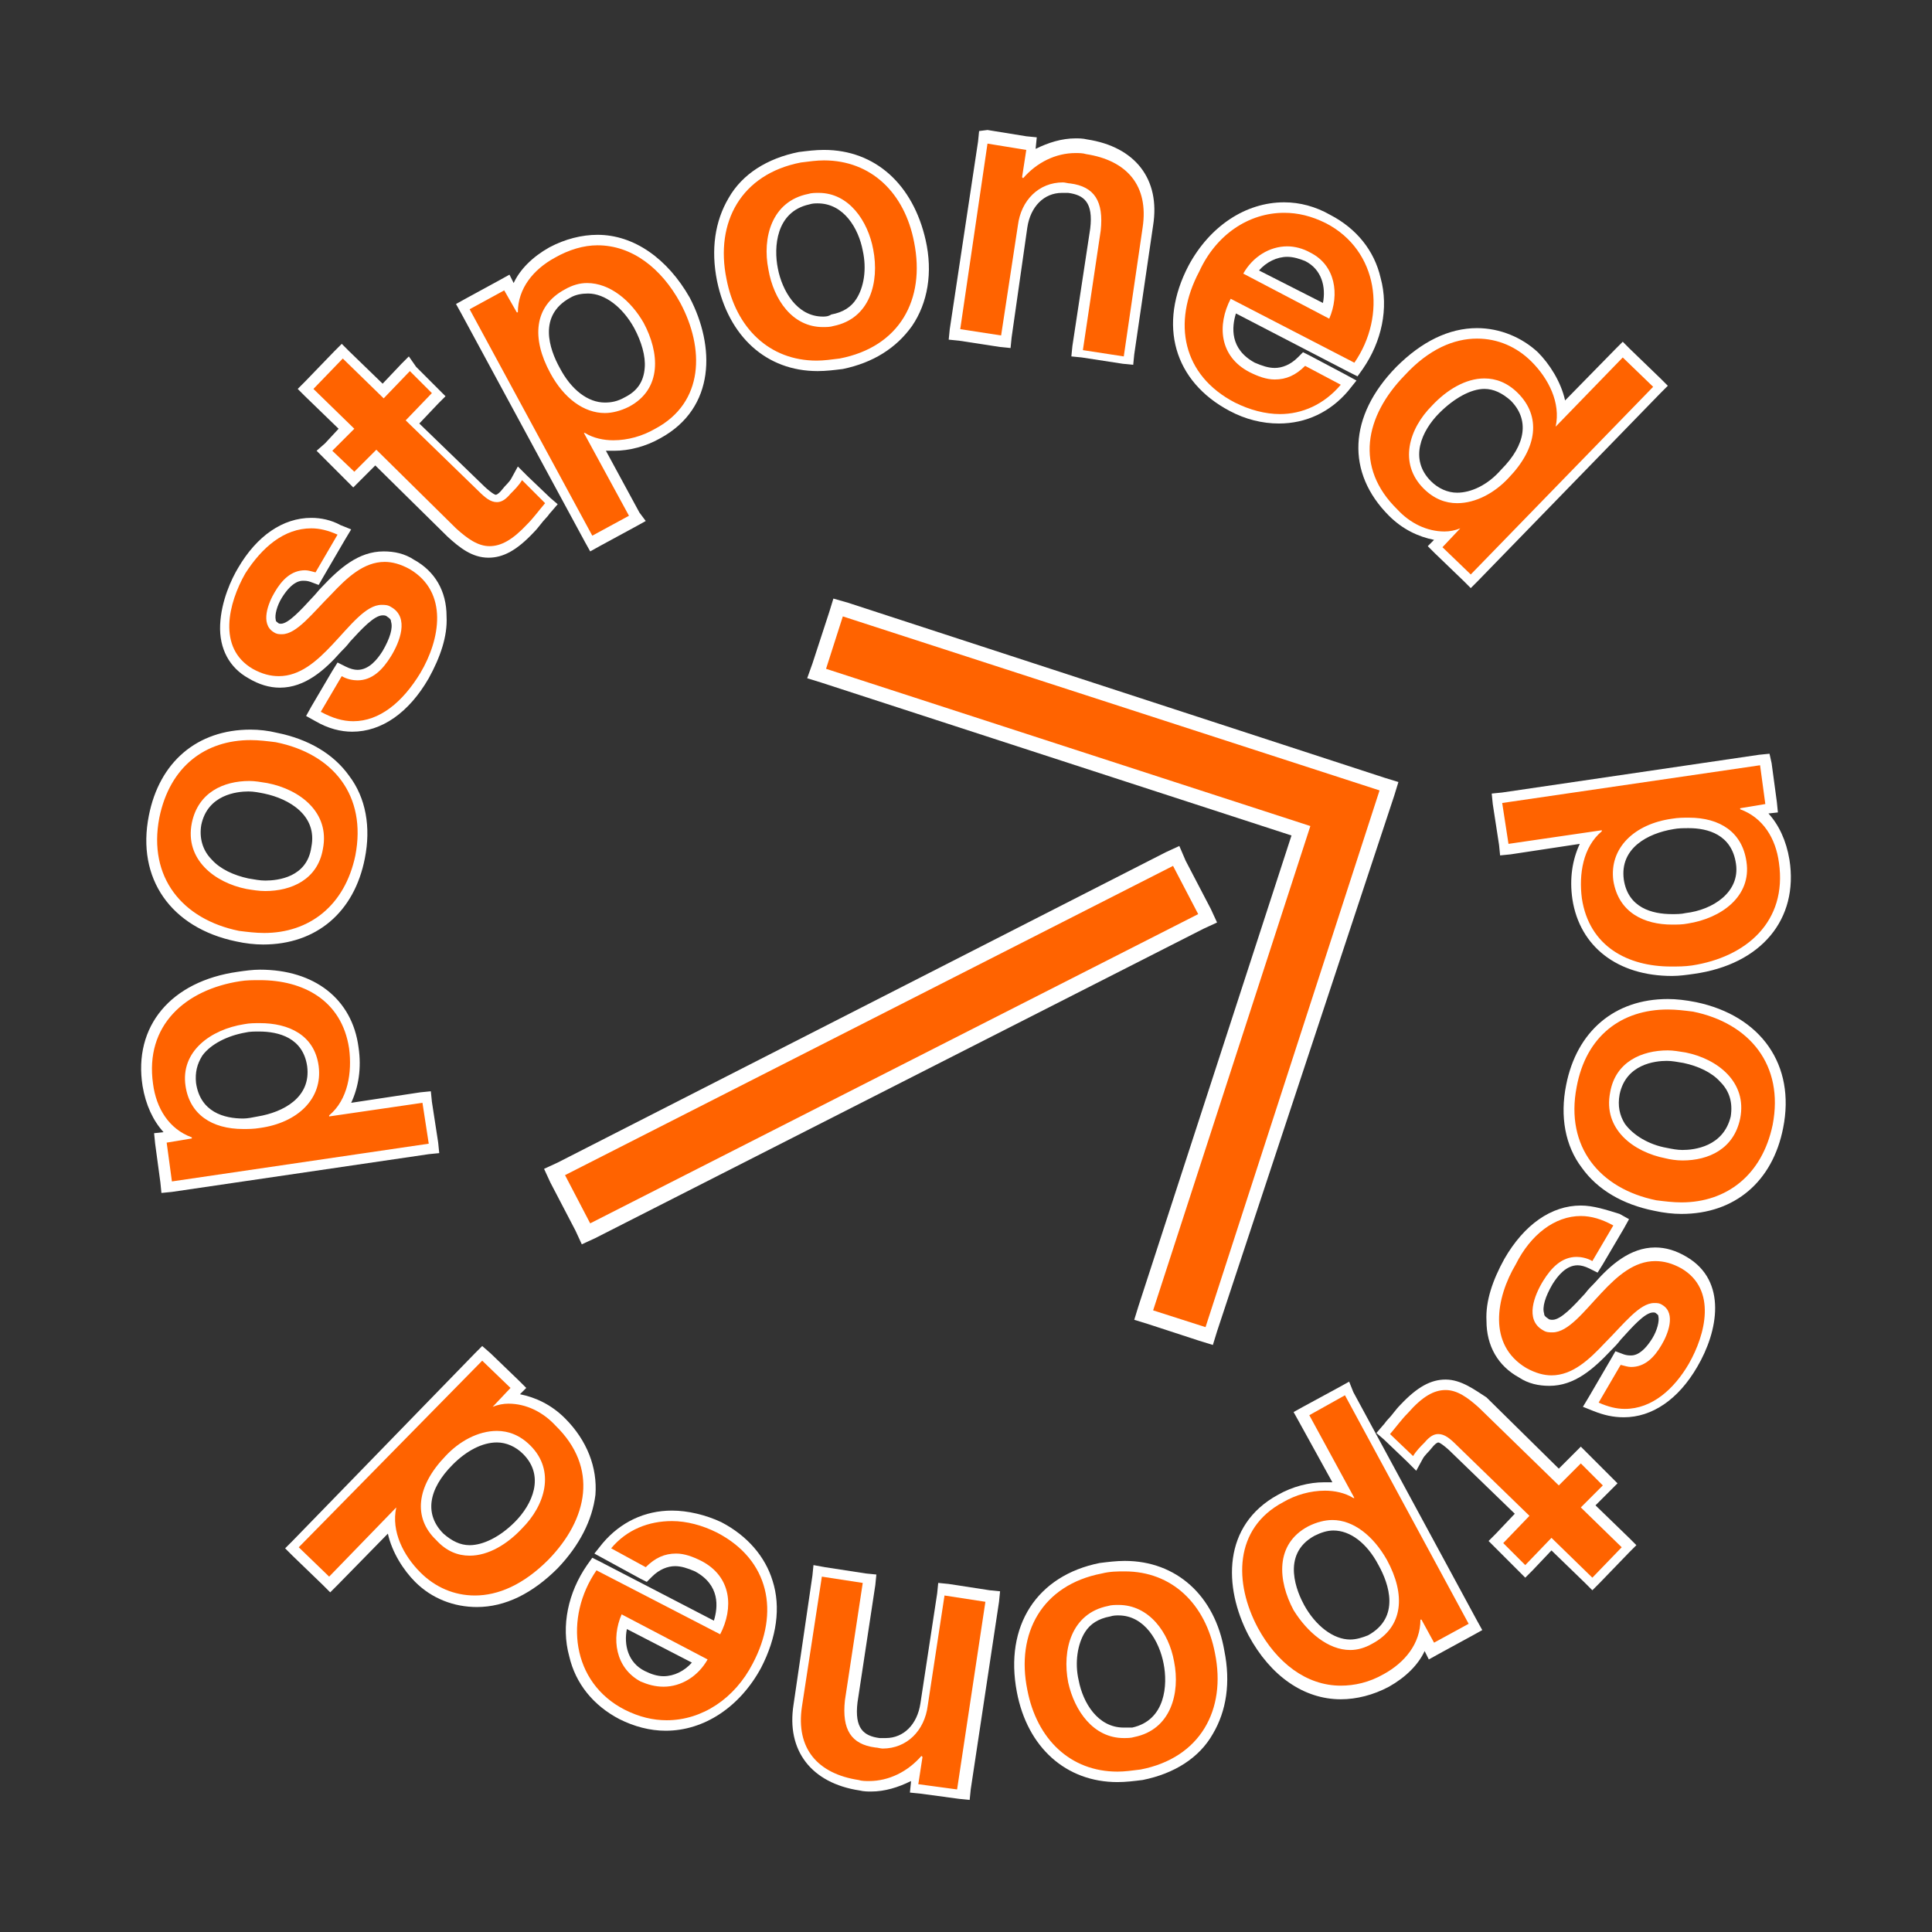 <?xml version="1.0" encoding="utf-8"?>
<!-- Generator: Adobe Illustrator 25.2.3, SVG Export Plug-In . SVG Version: 6.00 Build 0)  -->
<svg version="1.1" id="Ebene_1" xmlns="http://www.w3.org/2000/svg" xmlns:xlink="http://www.w3.org/1999/xlink" x="0px" y="0px"
	 width="184.3px" height="184.3px" viewBox="0 0 184.3 184.3" enable-background="new 0 0 184.3 184.3" xml:space="preserve">
<rect x="0" y="0" width="184.3" height="184.3" fill="#333333" stroke="none"/>
<g>
	<rect x="50.8" y="96.4" transform="matrix(0.891 -0.454 0.454 0.891 -36.112 49.018)" fill="#FF6300" width="66.5" height="6.6"/>
	<path fill="#FFFFFF" d="M111.9,82.6l2.4,4.6l-58,29.5l-2.4-4.6L111.9,82.6 M112.5,80.7l-1.3,0.6l-58,29.6l-1.3,0.6l0.6,1.3l2.4,4.6
		l0.6,1.3l1.3-0.6l58-29.5l1.3-0.6l-0.6-1.3l-2.4-4.6L112.5,80.7L112.5,80.7z"/>
</g>
<g>
	<polygon fill="#FF6300" points="109.2,125.5 124.2,79.3 77.9,64.2 80,58 132.5,75 115.4,127.5 	"/>
	<path fill="#FFFFFF" d="M80.4,58.8l51.2,16.6L115,126.6L110,125l15-46.2l-46.2-15L80.4,58.8 M79.5,57.1l-0.4,1.3l-1.6,4.9L77,64.7
		l1.3,0.4l44.9,14.6l-14.6,44.9l-0.4,1.3l1.3,0.4l4.9,1.6l1.3,0.4l0.4-1.3L133,75.9l0.4-1.3l-1.3-0.4L80.9,57.5L79.5,57.1L79.5,57.1
		z"/>
</g>
<g>
	<path fill="#FF6300" d="M15.2,108.5l1.5-0.2c-1.4-1-2.4-2.7-2.7-4.8c-0.8-5.4,2.6-9.4,8.7-10.3c0.7-0.1,1.4-0.2,2.1-0.2
		c5,0,8.3,2.6,9,6.9c0.3,2.3-0.1,4.3-1.2,5.8l8.1-1.2l0.7,4.9l-25.5,3.7L15.2,108.5z M24.8,98c-0.5,0-0.9,0-1.4,0.1
		c-1.9,0.3-3.5,1.1-4.4,2.3c-0.6,0.9-0.9,1.9-0.7,3c0.5,3.1,2.9,3.8,5,3.8c0.5,0,1,0,1.5-0.1c3.5-0.5,5.5-2.6,5.1-5.4
		C29.3,98.4,26.4,98,24.8,98z"/>
	<path fill="#FFFFFF" d="M24.8,93.5c4.1,0,7.8,1.9,8.5,6.5c0.3,2.3-0.1,4.9-1.9,6.4l0,0.1l8.9-1.3l0.6,3.9l-24.5,3.6l-0.5-3.7
		l2.4-0.4l0-0.1c-2.2-0.8-3.4-2.8-3.7-5.1c-0.8-5.6,3.1-9,8.3-9.8C23.5,93.5,24.1,93.5,24.8,93.5 M23.2,107.7c0.5,0,1,0,1.6-0.1
		c3.6-0.5,6-2.8,5.6-5.9c-0.4-3-2.9-4.1-5.6-4.1c-0.5,0-1,0-1.5,0.1c-3.2,0.5-6.1,2.6-5.6,5.9C18.1,106.3,20.2,107.7,23.2,107.7
		 M24.8,92.5L24.8,92.5c-0.7,0-1.4,0.1-2.1,0.2c-6.4,0.9-10,5.2-9.1,10.9c0.3,1.8,1,3.3,2,4.4l-0.9,0.1l0.1,1l0.5,3.7l0.1,1l1-0.1
		l24.5-3.6l1-0.1l-0.1-1l-0.6-3.9l-0.1-1l-1,0.1l-6.6,1c0.7-1.5,1-3.3,0.7-5.3C33.6,95.3,30,92.5,24.8,92.5L24.8,92.5z M23.2,106.7
		c-1.8,0-4.1-0.6-4.5-3.4c-0.1-1,0.1-1.8,0.6-2.6c0.8-1.1,2.4-1.9,4.1-2.2c0.4-0.1,0.9-0.1,1.3-0.1c1.9,0,4.2,0.6,4.6,3.3
		c0.4,3-2.3,4.4-4.7,4.8C24.1,106.6,23.6,106.7,23.2,106.7L23.2,106.7z"/>
</g>
<g>
	<path fill="#FF6300" d="M25.2,89.5c-0.8,0-1.7-0.1-2.5-0.3c-6-1.2-9.1-5.6-8-11.4c1-4.9,4.4-7.8,9.2-7.8c0.8,0,1.6,0.1,2.5,0.3
		c2.9,0.6,5.1,1.9,6.6,3.9c1.5,2,2,4.6,1.4,7.5C33.4,86.6,30,89.5,25.2,89.5L25.2,89.5z M23.8,75.1c-1.3,0-4.4,0.3-5,3.6
		c-0.3,1.5,0.1,2.7,1.1,3.8c0.9,0.9,2.2,1.6,3.8,1.9c0.6,0.1,1.1,0.2,1.6,0.2c1.3,0,4.4-0.3,5-3.6c0.6-3.1-2-5.1-4.9-5.7
		C24.9,75.1,24.3,75.1,23.8,75.1z"/>
	<path fill="#FFFFFF" d="M23.9,70.6c0.8,0,1.6,0.1,2.4,0.2c5.5,1.1,8.7,5.1,7.6,10.8c-1,4.8-4.4,7.4-8.7,7.4c-0.8,0-1.6-0.1-2.4-0.2
		c-5.4-1.1-8.7-5.1-7.6-10.8C16.2,73.1,19.6,70.6,23.9,70.6 M25.3,85c2.5,0,5-1.1,5.5-4c0.7-3.5-2.2-5.7-5.3-6.3
		c-0.6-0.1-1.2-0.2-1.7-0.2c-2.5,0-4.9,1.1-5.5,4c-0.7,3.5,2.2,5.7,5.2,6.3C24.1,84.9,24.7,85,25.3,85 M23.9,69.6
		c-5.1,0-8.7,3.1-9.7,8.2c-1.2,6,2.1,10.7,8.3,12c0.9,0.2,1.8,0.3,2.6,0.3c5.1,0,8.7-3.1,9.7-8.2c0.6-3,0.1-5.8-1.5-7.9
		c-1.5-2.1-3.9-3.5-6.9-4.1C25.6,69.7,24.7,69.6,23.9,69.6L23.9,69.6z M25.3,84c-0.5,0-1-0.1-1.6-0.2c-1.4-0.3-2.7-0.9-3.5-1.8
		c-0.9-0.9-1.2-2.1-1-3.3c0.6-2.9,3.4-3.2,4.5-3.2c0.5,0,1,0.1,1.5,0.2c2.4,0.5,5.1,2.1,4.5,5.1C29.3,83.7,26.5,84,25.3,84L25.3,84z
		"/>
</g>
<g>
	<path fill="#FF6300" d="M33.6,69.3c-1.1,0-2.2-0.3-3.3-0.9l-0.4-0.2l2.5-4.3l0.4,0.2c0.5,0.2,0.9,0.3,1.3,0.3
		c1.3,0,2.3-1.1,2.8-2.1c0.8-1.3,1.1-2.5,0.9-3.2c-0.1-0.3-0.3-0.6-0.7-0.8c-0.2-0.1-0.4-0.2-0.6-0.2c-1,0-2.2,1.3-3.5,2.7
		c-0.3,0.3-0.6,0.6-0.9,1c-1.5,1.7-3.2,3.2-5.4,3.2c-0.9,0-1.8-0.3-2.7-0.8c-1.7-1-2.5-2.6-2.5-4.7c0.1-2.1,1.1-4.1,1.6-5.1
		c1.7-2.9,4-4.5,6.5-4.5c0.9,0,1.8,0.2,2.7,0.6l0.5,0.2l-2.6,4.4L29.9,55c-0.3-0.1-0.6-0.2-0.9-0.2c-0.9,0-1.7,0.6-2.5,1.9
		c-0.4,0.8-0.9,1.8-0.7,2.5c0.1,0.3,0.2,0.4,0.4,0.6c0.2,0.1,0.4,0.2,0.6,0.2c1,0,2.2-1.3,3.4-2.7c0.3-0.3,0.6-0.6,0.9-1
		c1.6-1.7,3.3-3.2,5.5-3.2c0.9,0,1.7,0.3,2.6,0.8c1.8,1.1,2.8,2.8,2.8,5c0,1.7-0.6,3.7-1.7,5.6C38.6,67.6,36.2,69.3,33.6,69.3
		L33.6,69.3z"/>
	<path fill="#FFFFFF" d="M29.7,50.4c0.8,0,1.6,0.2,2.5,0.6l-2.1,3.6c-0.4-0.1-0.7-0.2-1-0.2c-1.3,0-2.2,0.9-2.9,2.1
		c-0.6,1-1.4,3-0.1,3.8c0.3,0.2,0.5,0.2,0.8,0.2c1.4,0,2.9-2,4.7-3.8c1.5-1.6,3.1-3.1,5.1-3.1c0.7,0,1.5,0.2,2.4,0.7
		c3.7,2.2,2.9,6.7,1,9.9c-1.7,2.8-3.9,4.6-6.4,4.6c-1,0-2-0.3-3.1-0.9l2-3.4c0.5,0.3,1.1,0.4,1.5,0.4c1.4,0,2.4-1,3.2-2.3
		c0.8-1.3,1.8-3.7,0-4.7c-0.3-0.2-0.6-0.2-0.9-0.2c-1.5,0-3,2-4.7,3.8c-1.5,1.6-3.1,3-5.1,3c-0.8,0-1.6-0.2-2.5-0.7
		c-3.4-2-2.3-6.3-0.7-9.1C25,52.2,27.1,50.4,29.7,50.4 M29.7,49.4l0,1L29.7,49.4c-2.7,0-5.2,1.7-7,4.8c-0.6,1-1.6,3.1-1.7,5.4
		c-0.1,2.3,0.9,4.1,2.7,5.1c1,0.6,2,0.9,3,0.9c2.4,0,4.3-1.7,5.8-3.4c0.3-0.3,0.6-0.6,0.9-1c1.1-1.2,2.3-2.5,3.1-2.5
		c0.1,0,0.3,0,0.4,0.1c0.3,0.2,0.4,0.3,0.4,0.5c0.2,0.6-0.1,1.6-0.8,2.8c-0.5,0.8-1.3,1.8-2.4,1.8c-0.3,0-0.7-0.1-1.1-0.3l-0.8-0.4
		L31.7,64l-2,3.4l-0.5,0.9l0.9,0.5c1.2,0.7,2.4,1,3.5,1c2.8,0,5.4-1.8,7.3-5.1c1.1-2,1.8-4,1.7-5.9c0-2.4-1.1-4.3-3.1-5.4
		c-0.9-0.6-1.9-0.8-2.9-0.8c-2.4,0-4.2,1.6-5.9,3.4c-0.3,0.3-0.6,0.7-0.9,1c-1.1,1.2-2.3,2.5-3,2.5c-0.1,0-0.2,0-0.3-0.1
		c-0.1-0.1-0.2-0.1-0.2-0.3c-0.1-0.4,0.1-1.3,0.6-2.1c1-1.6,1.8-1.6,2-1.6c0.2,0,0.4,0,0.7,0.1l0.8,0.3l0.4-0.7l2.1-3.6l0.6-1
		l-1-0.4C31.6,49.6,30.6,49.4,29.7,49.4L29.7,49.4z"/>
</g>
<g>
	<path fill="#FF6300" d="M46.7,52.6c-1.4,0-2.6-0.9-3.5-1.8l-7.3-7.1l-2.1,2.1L31,43l2.1-2.2l-3.9-3.8l3.5-3.6l3.9,3.8l2.5-2.6
		l2.8,2.8l-2.5,2.6l6.6,6.4c0.6,0.6,1.1,1,1.4,1c0.3,0,0.6-0.2,1-0.6c0.4-0.4,0.7-0.8,1-1.2l0.3-0.6l3,2.9l-0.3,0.4
		c-0.2,0.2-0.3,0.4-0.5,0.6c-0.4,0.5-0.7,0.9-1.2,1.4C49.2,51.9,47.9,52.6,46.7,52.6z"/>
	<path fill="#FFFFFF" d="M32.7,34.2l3.9,3.8l2.5-2.6l2.1,2.1l-2.5,2.6l6.9,6.7c0.7,0.7,1.2,1.1,1.8,1.1c0.4,0,0.8-0.2,1.3-0.8
		c0.4-0.4,0.8-0.8,1.1-1.3L52,48c-0.6,0.7-1.1,1.4-1.7,2c-1.4,1.5-2.5,2.1-3.6,2.1c-1.1,0-2.1-0.7-3.2-1.7l-7.6-7.5l-2.1,2.1
		L31.7,43l2.1-2.1l-3.9-3.8L32.7,34.2 M32.6,32.8l-0.7,0.7l-2.8,2.9l-0.7,0.7l0.7,0.7l3.2,3.1L31,42.3L30.2,43l0.7,0.7l2.1,2.1
		l0.7,0.7l0.7-0.7l1.4-1.4l6.9,6.8c1.1,1,2.3,2,3.9,2c1.4,0,2.7-0.7,4.3-2.4c0.5-0.5,0.8-1,1.2-1.4c0.2-0.2,0.3-0.4,0.5-0.6l0.6-0.7
		l-0.7-0.6l-2.2-2.1l-0.9-0.9l-0.6,1.1c-0.2,0.4-0.6,0.7-0.9,1.1c-0.4,0.5-0.6,0.5-0.6,0.5c-0.2,0-0.9-0.6-1.1-0.8l-6.2-6l1.8-1.9
		l0.7-0.7l-0.7-0.7l-2.1-2.1L39,34l-0.7,0.7l-1.8,1.9l-3.2-3.1L32.6,32.8L32.6,32.8z"/>
</g>
<g>
	<path fill="#FF6300" d="M44.1,29.3l4.2-2.3l0.7,1.3c0.5-1.7,1.7-3.2,3.6-4.2c1.4-0.8,2.9-1.2,4.4-1.2c3.3,0,6.3,2.1,8.3,5.8
		c2.4,4.3,2.5,10-2.6,12.7c-1.3,0.7-2.8,1.1-4.2,1.1c0,0,0,0,0,0c-0.6,0-1.2-0.1-1.7-0.2l3.9,7.2l-4.4,2.4L44.1,29.3z M56,27.5
		c-0.6,0-1.3,0.2-1.9,0.5c-2.6,1.4-3,4.1-1.2,7.4c1.2,2.2,3,3.5,4.8,3.5c0.7,0,1.4-0.2,2-0.5c1.3-0.7,2.1-1.8,2.2-3.2
		c0.1-1.2-0.3-2.7-1-4.1C59.7,28.9,57.9,27.5,56,27.5z"/>
	<path fill="#FFFFFF" d="M57,23.4c3.3,0,6.1,2.2,7.9,5.5c2.3,4.3,2.3,9.5-2.4,12c-1.2,0.7-2.6,1.1-4,1.1c-0.9,0-1.9-0.2-2.7-0.7
		l-0.1,0l4.3,7.9l-3.5,1.9L44.8,29.5l3.3-1.8l1.2,2.1l0.1,0c0-2.3,1.5-4.1,3.5-5.2C54.3,23.8,55.7,23.4,57,23.4 M57.7,39.4
		c0.7,0,1.5-0.2,2.3-0.6c3.2-1.7,2.9-5.2,1.4-8C60.2,28.7,58.2,27,56,27c-0.7,0-1.4,0.2-2.1,0.6c-3,1.6-3.2,4.7-1.4,8
		C53.8,38,55.7,39.4,57.7,39.4 M57,22.4c-1.5,0-3.1,0.4-4.6,1.2c-1.6,0.9-2.8,2.1-3.4,3.4l-0.4-0.8l-0.9,0.5l-3.3,1.8l-0.9,0.5
		l0.5,0.9l11.8,21.8l0.5,0.9l0.9-0.5l3.5-1.9l0.9-0.5L61,48.9L57.8,43c0.3,0,0.5,0,0.8,0c1.4,0,3-0.4,4.4-1.2
		c5.3-2.9,5.2-8.8,2.8-13.4C63.7,24.7,60.5,22.4,57,22.4L57,22.4z M57.7,38.4c-1.6,0-3.2-1.2-4.3-3.3c-1-1.8-2.1-5,1-6.7
		c0.5-0.3,1.1-0.4,1.7-0.4c1.6,0,3.3,1.3,4.4,3.3c0.7,1.3,1.1,2.7,1,3.8c-0.1,1.3-0.7,2.2-1.9,2.8C58.9,38.3,58.3,38.4,57.7,38.4
		L57.7,38.4z"/>
</g>
<g>
	<path fill="#FF6300" d="M77.9,34.9c-4.6,0-8.1-3.1-9.1-8.2c-0.6-2.8-0.2-5.4,1.1-7.5c1.3-2.2,3.5-3.6,6.4-4.2
		c0.8-0.2,1.5-0.2,2.3-0.2c4.6,0,8.1,3.1,9.1,8.2c0.6,3,0.2,5.7-1.3,7.8c-1.3,2-3.5,3.3-6.2,3.9C79.4,34.8,78.7,34.9,77.9,34.9
		C77.9,34.9,77.9,34.9,77.9,34.9z M78,19c-0.3,0-0.6,0-0.9,0.1c-3.1,0.6-4,3.8-3.4,6.7c0.5,2.3,2,5,4.8,5c0.3,0,0.6,0,0.9-0.1
		c1.2-0.2,2.1-0.8,2.7-1.7c0.8-1.2,1.1-3,0.7-5C82.3,21.6,80.8,19,78,19z"/>
	<path fill="#FFFFFF" d="M78.6,15.3c4.5,0,7.7,3.1,8.6,7.8c1.1,5.5-1.4,10-7.1,11.1c-0.8,0.1-1.5,0.2-2.2,0.2
		c-4.5,0-7.7-3.1-8.6-7.8c-1.1-5.4,1.4-10,7.1-11.1C77.2,15.4,77.9,15.3,78.6,15.3 M78.5,31.2c0.3,0,0.7,0,1-0.1
		c3.5-0.7,4.4-4.2,3.8-7.3c-0.5-2.7-2.3-5.4-5.2-5.4c-0.3,0-0.7,0-1,0.1c-3.5,0.7-4.4,4.2-3.8,7.2C73.8,28.6,75.6,31.2,78.5,31.2
		 M78.6,14.3c-0.8,0-1.6,0.1-2.4,0.2c-3,0.6-5.4,2.1-6.7,4.4c-1.3,2.2-1.7,4.9-1.1,7.9c1.1,5.3,4.7,8.6,9.6,8.6
		c0.8,0,1.6-0.1,2.4-0.2c2.9-0.6,5.1-2,6.6-4.1c1.5-2.2,2-5.1,1.3-8.2C87.1,17.6,83.5,14.3,78.6,14.3L78.6,14.3z M78.5,30.2
		c-2.5,0-3.9-2.5-4.3-4.6c-0.4-2-0.2-5.4,3-6.1c0.3-0.1,0.6-0.1,0.8-0.1c2.5,0,3.9,2.4,4.3,4.5c0.4,1.8,0.1,3.5-0.6,4.6
		c-0.5,0.8-1.3,1.3-2.4,1.5C79,30.2,78.7,30.2,78.5,30.2L78.5,30.2z"/>
</g>
<g>
	<path fill="#FF6300" d="M102.7,33.7l1.7-11.7c0.3-2.5-0.4-3.7-2.5-4c-0.2,0-0.4,0-0.6,0c-2,0-3.5,1.5-3.8,3.7l-1.6,11L91,32
		l2.8-18.9l4.7,0.7l-0.3,1.8c1.2-1,2.8-1.6,4.4-1.6c0.4,0,0.7,0,1.1,0.1c4.3,0.6,6.4,3.5,5.8,7.6l-1.9,12.8L102.7,33.7z"/>
	<path fill="#FFFFFF" d="M94.2,13.7l3.7,0.6l-0.4,2.6l0.1,0.1c1.3-1.5,3.1-2.4,5-2.4c0.3,0,0.7,0,1,0.1c3.9,0.6,6,3,5.4,7l-1.8,12.3
		l-3.9-0.6L105,22c0.3-2.8-0.6-4.2-2.9-4.5c-0.2,0-0.5-0.1-0.7-0.1c-2.3,0-4,1.7-4.3,4.1l-1.6,10.5l-3.9-0.6L94.2,13.7 M93.4,12.5
		l-0.1,1l-2.7,17.9l-0.1,1l1,0.1l3.9,0.6l1,0.1l0.1-1L98,21.7c0.3-2,1.6-3.3,3.3-3.3c0.2,0,0.4,0,0.6,0c1.5,0.2,2.4,0.9,2.1,3.4
		l-1.7,11.2l-0.1,1l1,0.1l3.9,0.6l1,0.1l0.1-1l1.8-12.3c0.7-4.4-1.7-7.5-6.3-8.2c-0.4-0.1-0.8-0.1-1.1-0.1c-1.3,0-2.6,0.4-3.8,1
		l0-0.1l0.1-1l-1-0.1l-3.7-0.6L93.4,12.5L93.4,12.5z"/>
</g>
<g>
	<path fill="#FF6300" d="M122,39.8c-1.5,0-3-0.4-4.5-1.2c-5-2.6-6.5-7.8-3.6-13.2c1.8-3.5,5.1-5.7,8.6-5.7c1.4,0,2.9,0.4,4.2,1.1
		c2.3,1.2,3.9,3.2,4.5,5.7c0.7,2.8,0.1,5.8-1.7,8.3l-0.3,0.4l-11.7-6.1c-0.9,2-0.8,4.5,1.8,5.9c0.8,0.4,1.5,0.6,2.1,0.6
		c0.9,0,1.8-0.4,2.6-1.2l0.3-0.2l4.2,2.2l-0.4,0.5C126.6,38.8,124.4,39.8,122,39.8z M126.6,29.7c0.6-1.9,0.2-4.1-1.8-5.2
		c-0.6-0.3-1.3-0.5-2-0.5c-1.4,0-2.6,0.7-3.5,1.9L126.6,29.7z"/>
	<path fill="#FFFFFF" d="M122.5,20.3c1.3,0,2.6,0.3,4,1c5,2.6,5.8,8.8,2.7,13.3l-11.8-6.1c-1.3,2.5-1.1,5.5,1.8,7
		c0.8,0.4,1.6,0.7,2.4,0.7c1.1,0,2-0.4,2.9-1.3l3.4,1.8c-1.6,1.9-3.7,2.8-5.8,2.8c-1.4,0-2.9-0.4-4.3-1.1c-5-2.6-6-7.6-3.4-12.5
		C116,22.4,119.1,20.3,122.5,20.3 M126.8,30.4c1-2.3,0.6-5.1-1.8-6.3c-0.7-0.4-1.5-0.6-2.2-0.6c-1.7,0-3.3,1-4.2,2.6L126.8,30.4
		 M122.5,19.3l0,1L122.5,19.3c-3.7,0-7.1,2.3-9.1,6c-3,5.7-1.4,11.1,3.9,13.9c1.5,0.8,3.1,1.2,4.7,1.2c2.6,0,4.9-1.1,6.6-3.1l0.8-1
		l-1.1-0.6l-3.4-1.8l-0.6-0.3l-0.5,0.5c-0.7,0.7-1.5,1-2.2,1c-0.6,0-1.2-0.2-1.9-0.5c-2.4-1.3-2.2-3.4-1.8-4.7l10.8,5.6l0.8,0.4
		l0.5-0.7c1.8-2.6,2.5-5.8,1.7-8.7c-0.6-2.6-2.3-4.7-4.8-6C125.5,19.7,124,19.3,122.5,19.3L122.5,19.3z M120.1,25.8
		c0.7-0.8,1.7-1.3,2.7-1.3c0.6,0,1.2,0.2,1.7,0.4c1.6,0.8,2,2.5,1.7,4L120.1,25.8L120.1,25.8z"/>
</g>
<g>
	<path fill="#FF6300" d="M159.5,92.7c-5,0-8.3-2.6-9-6.9c-0.3-2.3,0.1-4.3,1.2-5.8l-8.1,1.2l-0.7-4.9l25.5-3.7l0.7,4.7l-1.5,0.2
		c1.4,1,2.4,2.7,2.7,4.8c0.8,5.4-2.6,9.4-8.7,10.3C160.8,92.7,160.1,92.7,159.5,92.7L159.5,92.7z M161.1,78.5c-0.5,0-1,0-1.5,0.1
		c-3.5,0.5-5.5,2.6-5.1,5.4c0.5,3.2,3.4,3.7,5.1,3.7c0.5,0,0.9,0,1.4-0.1c2.8-0.4,5.6-2.2,5.2-5.3C165.6,79.2,163.1,78.5,161.1,78.5
		z"/>
	<path fill="#FFFFFF" d="M167.9,73l0.5,3.7l-2.4,0.4l0,0.1c2.2,0.8,3.4,2.8,3.7,5.1c0.8,5.6-3.1,9-8.3,9.8c-0.7,0.1-1.3,0.1-2,0.1
		c-4.1,0-7.8-1.9-8.5-6.5c-0.3-2.3,0.1-4.9,1.9-6.4l0-0.1l-8.9,1.3l-0.6-3.9L167.9,73 M159.5,88.2c0.5,0,1,0,1.5-0.1
		c3.2-0.5,6.1-2.6,5.6-5.9c-0.4-2.8-2.5-4.2-5.5-4.2c-0.5,0-1,0-1.6,0.1c-3.6,0.5-6,2.8-5.6,5.9C154.4,87.1,156.9,88.2,159.5,88.2
		 M168.8,71.9l-1,0.1l-24.5,3.6l-1,0.1l0.1,1l0.6,3.9l0.1,1l1-0.1l6.6-1c-0.7,1.5-1,3.3-0.7,5.3c0.7,4.5,4.3,7.3,9.5,7.3
		c0.7,0,1.4-0.1,2.1-0.2c6.4-0.9,10-5.2,9.1-10.9c-0.3-1.8-1-3.3-2-4.4l0.9-0.1l-0.1-1l-0.5-3.7L168.8,71.9L168.8,71.9z M159.5,87.2
		c-1.9,0-4.2-0.6-4.6-3.3c-0.4-3,2.3-4.4,4.7-4.8c0.5-0.1,1-0.1,1.5-0.1c1.8,0,4.1,0.6,4.5,3.4c0.4,2.7-2.2,4.4-4.8,4.7
		C160.4,87.2,159.9,87.2,159.5,87.2L159.5,87.2z"/>
</g>
<g>
	<path fill="#FF6300" d="M160.4,115.2c-0.8,0-1.6-0.1-2.5-0.3c-2.9-0.6-5.1-1.9-6.6-3.9c-1.5-2-2-4.6-1.4-7.5c1-4.9,4.4-7.8,9.2-7.8
		c0.8,0,1.6,0.1,2.5,0.3c6,1.2,9.1,5.6,8,11.4C168.6,112.3,165.2,115.2,160.4,115.2C160.4,115.2,160.4,115.2,160.4,115.2z
		 M159,100.8c-1.3,0-4.4,0.3-5,3.6c-0.2,1.2,0,2.2,0.6,3.2c0.8,1.2,2.4,2.2,4.3,2.5c0.5,0.1,1.1,0.2,1.6,0.2c1.3,0,4.4-0.3,5-3.6
		c0.3-1.5-0.1-2.7-1.1-3.8c-0.9-0.9-2.2-1.6-3.8-1.9C160.1,100.8,159.5,100.8,159,100.8z"/>
	<path fill="#FFFFFF" d="M159.1,96.3c0.8,0,1.6,0.1,2.4,0.2c5.4,1.1,8.7,5.1,7.6,10.8c-1,4.8-4.4,7.4-8.7,7.4
		c-0.8,0-1.6-0.1-2.4-0.2c-5.4-1.1-8.7-5.1-7.6-10.8C151.3,98.8,154.7,96.3,159.1,96.3 M160.5,110.7c2.5,0,4.9-1.1,5.5-4
		c0.7-3.5-2.2-5.7-5.2-6.3c-0.6-0.1-1.2-0.2-1.7-0.2c-2.5,0-5,1.1-5.5,4c-0.7,3.5,2.2,5.7,5.3,6.3
		C159.3,110.6,159.9,110.7,160.5,110.7 M159.1,95.3c-5.1,0-8.7,3.1-9.7,8.2c-0.6,3-0.1,5.8,1.5,7.9c1.5,2.1,3.9,3.5,6.9,4.1
		c0.9,0.2,1.8,0.3,2.6,0.3c5.1,0,8.7-3.1,9.7-8.2c1.2-6-2.1-10.7-8.3-12C160.8,95.4,159.9,95.3,159.1,95.3L159.1,95.3z M160.5,109.7
		c-0.5,0-1-0.1-1.5-0.2c-1.7-0.3-3.2-1.2-4-2.3c-0.5-0.8-0.7-1.7-0.5-2.8c0.6-2.9,3.4-3.2,4.5-3.2c0.5,0,1,0.1,1.6,0.2
		c1.4,0.3,2.7,0.9,3.5,1.8c0.9,0.9,1.2,2,1,3.3C164.4,109.4,161.6,109.7,160.5,109.7L160.5,109.7z"/>
</g>
<g>
	<path fill="#FF6300" d="M154.8,135c-0.9,0-1.8-0.2-2.7-0.6l-0.5-0.2l2.6-4.4l0.4,0.1c0.3,0.1,0.6,0.2,0.9,0.2
		c0.9,0,1.7-0.6,2.5-1.9c0.4-0.8,0.9-1.8,0.7-2.5c-0.1-0.3-0.2-0.4-0.4-0.6c-0.2-0.1-0.4-0.2-0.6-0.2c-1,0-2.2,1.3-3.4,2.7
		c-0.3,0.3-0.6,0.6-0.9,1c-1.6,1.7-3.3,3.2-5.5,3.2c-0.9,0-1.8-0.3-2.6-0.8c-1.8-1.1-2.8-2.8-2.8-5c0-1.7,0.6-3.7,1.7-5.6
		c1.8-3.1,4.3-4.8,6.8-4.8c1.1,0,2.2,0.3,3.3,0.9l0.4,0.2L152,121l-0.4-0.2c-0.5-0.2-0.9-0.3-1.3-0.3c-1.3,0-2.3,1.1-2.8,2.1
		c-0.8,1.3-1.1,2.5-0.9,3.2c0.1,0.3,0.3,0.6,0.7,0.8c0.2,0.1,0.4,0.2,0.6,0.2c1,0,2.2-1.3,3.5-2.7c0.3-0.3,0.6-0.6,0.9-1
		c1.5-1.7,3.2-3.2,5.4-3.2c0.9,0,1.8,0.3,2.7,0.8c3.6,2.1,2.7,6.6,0.8,9.8C159.6,133.4,157.3,135,154.8,135z"/>
	<path fill="#FFFFFF" d="M150.8,116c1,0,2,0.3,3.1,0.9l-2,3.4c-0.5-0.3-1.1-0.4-1.5-0.4c-1.4,0-2.4,1-3.2,2.3
		c-0.8,1.3-1.8,3.7,0,4.7c0.3,0.2,0.6,0.2,0.9,0.2c1.5,0,3-2,4.7-3.8c1.5-1.6,3.1-3,5.1-3c0.8,0,1.6,0.2,2.5,0.7
		c3.4,2,2.3,6.3,0.7,9.1c-1.4,2.4-3.5,4.3-6.1,4.3c-0.8,0-1.6-0.2-2.5-0.6l2.1-3.6c0.4,0.1,0.7,0.2,1,0.2c1.3,0,2.2-0.9,2.9-2.1
		c0.6-1,1.4-3,0.1-3.8c-0.3-0.2-0.5-0.2-0.8-0.2c-1.4,0-2.9,2-4.7,3.8c-1.5,1.6-3.1,3.1-5.1,3.1c-0.7,0-1.5-0.2-2.4-0.7
		c-3.7-2.2-2.9-6.7-1-9.9C146,117.8,148.3,116,150.8,116 M150.8,115c-2.8,0-5.4,1.8-7.3,5.1c-1.1,2-1.8,4-1.7,5.9
		c0,2.4,1.1,4.3,3.1,5.4c0.9,0.6,1.9,0.8,2.9,0.8c2.4,0,4.2-1.6,5.9-3.4c0.3-0.3,0.6-0.6,0.9-1c1.1-1.2,2.3-2.6,3.1-2.6
		c0.1,0,0.2,0,0.3,0.1c0.1,0.1,0.2,0.1,0.2,0.3c0.1,0.4-0.1,1.3-0.6,2.1c-1,1.6-1.8,1.6-2,1.6c-0.2,0-0.4,0-0.7-0.1l-0.8-0.3
		l-0.4,0.7l-2.1,3.6l-0.6,1l1,0.4c1,0.4,1.9,0.6,2.9,0.6c2.7,0,5.2-1.7,7-4.8c2-3.4,2.9-8.2-1-10.5c-1-0.6-2-0.9-3-0.9
		c-2.4,0-4.3,1.7-5.8,3.4c-0.3,0.3-0.6,0.6-0.9,1c-1.1,1.2-2.3,2.5-3.1,2.5c-0.1,0-0.3,0-0.4-0.1c-0.3-0.2-0.4-0.3-0.4-0.5
		c-0.2-0.6,0.1-1.6,0.8-2.8c0.5-0.8,1.3-1.8,2.4-1.8c0.3,0,0.7,0.1,1.1,0.3l0.8,0.4l0.5-0.8l2-3.4l0.5-0.9l-0.9-0.5
		C153.2,115.4,152,115,150.8,115L150.8,115z"/>
</g>
<g>
	<path fill="#FF6300" d="M148.1,147.3l-2.5,2.6l-2.8-2.8l2.5-2.6l-6.6-6.4c-0.6-0.6-1.1-1-1.4-1c-0.3,0-0.6,0.2-1,0.6
		c-0.4,0.4-0.7,0.8-1,1.2l-0.3,0.6l-3-2.9l0.3-0.4c0.2-0.2,0.3-0.4,0.5-0.6c0.4-0.5,0.7-0.9,1.2-1.4c1.5-1.5,2.7-2.2,4-2.2
		c1.4,0,2.5,0.9,3.5,1.8l7.3,7.1l2.1-2.1l2.8,2.8l-2.1,2.2l3.9,3.8l-3.5,3.6L148.1,147.3z"/>
	<path fill="#FFFFFF" d="M137.9,132.6c1.1,0,2.1,0.7,3.2,1.7l7.6,7.4l2.1-2.1l2.1,2.1l-2.1,2.1l3.9,3.8l-2.8,2.9l-3.9-3.8l-2.5,2.6
		l-2.1-2.1l2.5-2.6l-6.9-6.7c-0.7-0.7-1.2-1.1-1.8-1.1c-0.4,0-0.8,0.2-1.3,0.8c-0.4,0.4-0.8,0.8-1.1,1.3l-2.2-2.1
		c0.6-0.7,1.1-1.4,1.7-2C135.7,133.2,136.8,132.6,137.9,132.6 M137.9,131.6c-1.4,0-2.7,0.7-4.3,2.4c-0.5,0.5-0.8,1-1.2,1.4
		c-0.2,0.2-0.3,0.4-0.5,0.6l-0.6,0.7l0.7,0.6l2.2,2.1l0.9,0.9l0.6-1.1c0.2-0.4,0.6-0.7,0.9-1.1c0.4-0.5,0.6-0.5,0.6-0.5
		c0.2,0,0.9,0.6,1.1,0.8l6.2,6l-1.8,1.9l-0.7,0.7l0.7,0.7l2.1,2.1l0.7,0.7l0.7-0.7l1.8-1.9l3.2,3.1l0.7,0.7l0.7-0.7l2.8-2.9l0.7-0.7
		l-0.7-0.7l-3.2-3.1l1.4-1.4l0.7-0.7l-0.7-0.7l-2.1-2.1l-0.7-0.7l-0.7,0.7l-1.4,1.4l-6.9-6.8C140.7,132.6,139.4,131.6,137.9,131.6
		L137.9,131.6z"/>
</g>
<g>
	<path fill="#FF6300" d="M127.9,161.5c-3.3,0-6.3-2.1-8.3-5.8c-2.3-4.4-2.5-10,2.6-12.7c1.3-0.7,2.8-1.1,4.2-1.1
		c0.6,0,1.2,0.1,1.7,0.2l-3.9-7.2l4.4-2.4l12.2,22.7l-4.2,2.3l-0.7-1.3c-0.5,1.7-1.7,3.2-3.6,4.2
		C130.8,161.1,129.3,161.5,127.9,161.5z M127.2,145.5c-0.7,0-1.4,0.2-2,0.5c-3.7,2-1.8,6.1-1.2,7.3c1.2,2.2,3.1,3.5,4.9,3.5
		c0.6,0,1.3-0.2,1.9-0.5c2.6-1.4,3-4.1,1.2-7.4C130.7,146.8,129,145.5,127.2,145.5z"/>
	<path fill="#FFFFFF" d="M128.3,133.1l11.8,21.8l-3.3,1.8l-1.2-2.2l-0.1,0c0,2.3-1.5,4.1-3.5,5.2c-1.4,0.8-2.8,1.1-4.1,1.1
		c-3.3,0-6.1-2.2-7.9-5.5c-2.3-4.3-2.3-9.5,2.4-12c1.2-0.7,2.6-1.1,4-1.1c0.9,0,1.9,0.2,2.7,0.7l0.1,0l-4.3-7.9L128.3,133.1
		 M128.8,157.4c0.7,0,1.4-0.2,2.1-0.6c3-1.6,3.2-4.7,1.4-8c-1.3-2.3-3.2-3.8-5.2-3.8c-0.7,0-1.5,0.2-2.3,0.6c-3.2,1.7-2.9,5.2-1.4,8
		C124.7,155.7,126.7,157.4,128.8,157.4 M128.7,131.8l-0.9,0.5l-3.5,1.9l-0.9,0.5l0.5,0.9l3.2,5.8c-0.3,0-0.5,0-0.8,0
		c-1.4,0-3,0.4-4.4,1.2c-5.3,2.9-5.2,8.8-2.8,13.4c2.1,3.9,5.3,6.1,8.8,6.1c1.5,0,3.1-0.4,4.6-1.2c1.6-0.9,2.8-2.1,3.4-3.4l0.4,0.8
		l0.9-0.5l3.3-1.8l0.9-0.5l-0.5-0.9l-11.8-21.8L128.7,131.8L128.7,131.8z M128.8,156.4c-1.6,0-3.3-1.3-4.4-3.3
		c-0.6-1.1-2.3-4.8,1-6.6c0.6-0.3,1.2-0.5,1.8-0.5c1.6,0,3.2,1.2,4.3,3.3c1,1.8,2.1,5-1,6.7C130,156.2,129.4,156.4,128.8,156.4
		L128.8,156.4z"/>
</g>
<g>
	<path fill="#FF6300" d="M106.7,169.5c-4.6,0-8.1-3.1-9.1-8.2c-1.2-6,1.8-10.6,7.5-11.7c0.8-0.2,1.5-0.2,2.3-0.2
		c4.6,0,8.1,3.1,9.1,8.2c0.6,2.8,0.2,5.4-1.1,7.5c-1.3,2.2-3.5,3.6-6.4,4.2C108.1,169.4,107.4,169.5,106.7,169.5L106.7,169.5z
		 M106.8,153.6c-0.3,0-0.6,0-0.9,0.1c-1.2,0.2-2.1,0.8-2.7,1.7c-0.8,1.2-1.1,3-0.7,4.9c0.5,2.3,2,5,4.8,5c0.3,0,0.6,0,0.9-0.1
		c3.1-0.6,4-3.8,3.4-6.7C111.1,156.3,109.6,153.6,106.8,153.6z"/>
	<path fill="#FFFFFF" d="M107.3,149.9c4.5,0,7.7,3.1,8.6,7.8c1.1,5.4-1.4,10-7.1,11.1c-0.8,0.1-1.5,0.2-2.2,0.2
		c-4.5,0-7.7-3.1-8.6-7.8c-1.1-5.4,1.4-10,7.1-11.1C105.9,149.9,106.6,149.9,107.3,149.9 M107.2,165.8c0.3,0,0.7,0,1-0.1
		c3.5-0.7,4.4-4.2,3.8-7.2c-0.5-2.8-2.4-5.4-5.3-5.4c-0.3,0-0.7,0-1,0.1c-3.5,0.7-4.4,4.2-3.8,7.3
		C102.5,163.2,104.3,165.8,107.2,165.8 M107.3,148.9c-0.8,0-1.6,0.1-2.4,0.2c-6,1.2-9.1,6-7.9,12.3c1,5.3,4.7,8.6,9.6,8.6
		c0.8,0,1.6-0.1,2.4-0.2c3-0.6,5.4-2.1,6.7-4.4c1.3-2.2,1.7-4.9,1.1-7.9C115.9,152.2,112.2,148.9,107.3,148.9L107.3,148.9z
		 M107.2,164.8c-2.5,0-3.9-2.4-4.3-4.5c-0.4-1.7-0.1-3.5,0.6-4.6c0.5-0.8,1.3-1.3,2.4-1.5c0.3-0.1,0.6-0.1,0.8-0.1
		c2.5,0,3.9,2.5,4.3,4.6c0.4,2,0.2,5.4-3,6.1C107.7,164.8,107.5,164.8,107.2,164.8L107.2,164.8z"/>
</g>
<g>
	<path fill="#FF6300" d="M87.1,170.5l0.3-1.8c-1.2,1-2.8,1.6-4.4,1.6c-0.4,0-0.7,0-1.1-0.1c-4.3-0.6-6.4-3.5-5.8-7.6l1.9-12.8
		l4.9,0.7l-1.7,11.7c-0.3,2.5,0.4,3.7,2.5,4c0.2,0,0.4,0,0.6,0c2,0,3.5-1.5,3.8-3.7l1.6-11l4.9,0.7l-2.8,18.9L87.1,170.5z"/>
	<path fill="#FFFFFF" d="M78.4,150.4l3.9,0.6l-1.7,11.2c-0.3,2.8,0.6,4.2,2.9,4.5c0.2,0,0.5,0.1,0.7,0.1c2.3,0,4-1.7,4.3-4.1
		l1.6-10.5l3.9,0.6l-2.7,17.9l-3.7-0.5l0.4-2.6l-0.1-0.1c-1.3,1.5-3.1,2.4-5,2.4c-0.3,0-0.7,0-1-0.1c-3.9-0.6-6-3-5.4-7L78.4,150.4
		 M77.6,149.3l-0.1,1l-1.8,12.3c-0.7,4.4,1.7,7.5,6.3,8.2c0.4,0.1,0.8,0.1,1.1,0.1c1.3,0,2.6-0.4,3.8-1l0,0.1l-0.1,1l1,0.1l3.7,0.5
		l1,0.1l0.1-1l2.7-17.9l0.1-1l-1-0.1l-3.9-0.6l-1-0.1l-0.1,1l-1.6,10.5c-0.3,2-1.6,3.3-3.3,3.3c-0.2,0-0.4,0-0.6,0
		c-1.5-0.2-2.4-0.9-2.1-3.4l1.7-11.2l0.1-1l-1-0.1l-3.9-0.6L77.6,149.3L77.6,149.3z"/>
</g>
<g>
	<path fill="#FF6300" d="M63.6,164.6c-1.4,0-2.9-0.4-4.2-1.1c-2.3-1.2-3.9-3.2-4.5-5.7c-0.7-2.8-0.1-5.8,1.7-8.3l0.3-0.4l11.7,6.1
		c0.9-2,0.8-4.5-1.8-5.9c-0.8-0.4-1.5-0.6-2.1-0.6c-0.9,0-1.8,0.4-2.6,1.2l-0.3,0.2l-4.2-2.2l0.4-0.5c1.6-1.9,3.8-2.9,6.2-2.9
		c1.5,0,3,0.4,4.5,1.2c2.4,1.2,4,3.1,4.7,5.3c0.8,2.4,0.4,5.2-1.1,7.9C70.4,162.4,67,164.6,63.6,164.6L63.6,164.6z M59.5,154.7
		c-0.6,1.9-0.2,4.1,1.8,5.2c0.6,0.3,1.3,0.5,2,0.5c1.4,0,2.6-0.7,3.5-1.9L59.5,154.7z"/>
	<path fill="#FFFFFF" d="M64.1,145.1c1.4,0,2.9,0.4,4.3,1.1c5,2.6,6,7.6,3.4,12.5c-1.7,3.3-4.8,5.4-8.2,5.4c-1.3,0-2.6-0.3-4-1
		c-5.1-2.6-5.8-8.8-2.7-13.3l11.8,6.1c1.3-2.5,1.1-5.5-1.8-7c-0.8-0.4-1.6-0.7-2.4-0.7c-1.1,0-2,0.4-2.9,1.3l-3.3-1.8
		C59.8,145.9,61.9,145.1,64.1,145.1 M63.3,160.9c1.7,0,3.3-1,4.2-2.6l-8.2-4.3c-1,2.3-0.6,5.1,1.8,6.4
		C61.8,160.7,62.5,160.9,63.3,160.9 M64.1,144.1c-2.6,0-4.9,1.1-6.6,3.1l-0.8,1l1.1,0.6l3.3,1.8l0.6,0.3l0.5-0.5
		c0.7-0.7,1.5-1,2.2-1c0.6,0,1.2,0.2,1.9,0.5c2.4,1.3,2.2,3.4,1.8,4.7l-10.8-5.6l-0.8-0.4l-0.5,0.7c-1.8,2.6-2.5,5.8-1.7,8.7
		c0.6,2.6,2.3,4.7,4.8,6c1.4,0.7,2.9,1.1,4.4,1.1c3.7,0,7.1-2.3,9.1-6c1.5-2.9,1.9-5.8,1.1-8.3c-0.7-2.3-2.4-4.3-4.9-5.6
		C67.3,144.5,65.6,144.1,64.1,144.1L64.1,144.1z M63.3,159.9c-0.6,0-1.2-0.2-1.8-0.5c-1.6-0.8-2-2.5-1.7-4l6.2,3.2
		C65.3,159.4,64.3,159.9,63.3,159.9L63.3,159.9z"/>
</g>
<g>
	<path fill="#FF6300" d="M136.9,52.2l1-1.1c-0.1,0-0.1,0-0.2,0c-1.7,0-3.4-0.8-4.9-2.2c-4-3.9-3.7-9,0.7-13.5
		c2.3-2.3,4.8-3.6,7.4-3.6c2,0,4,0.8,5.5,2.3c1.3,1.3,2.5,3.2,2.6,5.3l5.9-6l3.6,3.5l-18.1,18.6L136.9,52.2z M141.6,36.7
		c-1.5,0-3.1,0.9-4.7,2.4c-1.8,1.9-3.1,4.9-0.8,7.2c0.8,0.8,1.8,1.2,2.8,1.2c1.5,0,3.2-0.8,4.5-2.2c2.6-2.6,2.9-5.4,0.9-7.3
		C143.6,37.1,142.6,36.7,141.6,36.7z"/>
	<path fill="#FFFFFF" d="M140.9,32.3c2,0,3.8,0.8,5.2,2.2c1.6,1.6,2.8,3.9,2.3,6.2l0,0l6.4-6.6l2.9,2.8l-17.4,17.9l-2.7-2.6l1.7-1.8
		l0,0c-0.5,0.2-1,0.3-1.5,0.3c-1.7,0-3.3-0.8-4.5-2.1c-4.1-4-3.1-8.9,0.7-12.8C136.3,33.3,138.7,32.3,140.9,32.3 M139,48
		c1.8,0,3.6-1,4.9-2.4c2.8-2.9,3.1-5.9,0.9-8.1c-1-1-2.1-1.4-3.2-1.4c-1.8,0-3.6,1.1-5,2.6c-2.2,2.2-3.2,5.5-0.8,7.9
		C136.8,47.6,137.9,48,139,48 M140.9,31.3c-2.7,0-5.3,1.3-7.7,3.7c-4.6,4.7-4.8,10.1-0.7,14.2c1.3,1.3,2.8,2,4.3,2.3l-0.6,0.6
		l0.7,0.7l2.7,2.6l0.7,0.7l0.7-0.7l17.4-17.9l0.7-0.7l-0.7-0.7l-2.9-2.8l-0.7-0.7l-0.7,0.7l-4.8,4.9c-0.4-1.8-1.5-3.5-2.6-4.6
		C145.2,32.2,143.1,31.3,140.9,31.3L140.9,31.3z M139,47c-0.9,0-1.8-0.4-2.5-1.1c-2.1-2.1-0.9-4.8,0.8-6.5c1.4-1.4,3-2.3,4.3-2.3
		c0.9,0,1.7,0.4,2.5,1.1c1.8,1.8,1.5,4.2-0.9,6.6C141.9,46.3,140.3,47,139,47L139,47z"/>
</g>
<g>
	<path fill="#FF6300" d="M45.4,152.8c-2,0-4-0.8-5.5-2.3c-1.3-1.3-2.5-3.2-2.6-5.3l-5.9,6l-3.6-3.5L46,129.1l3.4,3.3l-1,1.1
		c0.1,0,0.1,0,0.2,0c1.7,0,3.4,0.8,4.9,2.2c2,2,3,4.4,2.8,6.8c-0.2,2.3-1.4,4.6-3.4,6.7C50.5,151.5,48,152.8,45.4,152.8L45.4,152.8z
		 M47.4,137.1c-1.5,0-3.1,0.8-4.5,2.2c-2.6,2.6-2.9,5.4-0.9,7.3c0.9,0.8,1.8,1.3,2.9,1.3c1.5,0,3.1-0.9,4.7-2.4
		c1.8-1.9,3.1-4.9,0.8-7.2C49.4,137.5,48.4,137.1,47.4,137.1z"/>
	<path fill="#FFFFFF" d="M46,129.8l2.7,2.6l-1.7,1.8l0,0c0.5-0.2,1-0.3,1.5-0.3c1.7,0,3.3,0.8,4.5,2.1c4.1,4,3.1,8.9-0.7,12.8
		c-2.4,2.4-4.8,3.4-7,3.4c-2,0-3.8-0.8-5.2-2.2c-1.6-1.6-2.8-3.9-2.3-6.2l0,0l-6.4,6.6l-2.9-2.8L46,129.8 M44.8,148.4
		c1.8,0,3.6-1.1,5-2.6c2.2-2.2,3.2-5.5,0.8-7.9c-1-1-2.1-1.4-3.2-1.4c-1.8,0-3.6,1-4.9,2.4c-2.8,2.9-3.1,5.9-0.9,8
		C42.6,148,43.7,148.4,44.8,148.4 M46,128.4l-0.7,0.7L27.9,147l-0.7,0.7l0.7,0.7l2.9,2.8l0.7,0.7l0.7-0.7l4.8-4.9
		c0.4,1.8,1.5,3.5,2.6,4.6c1.6,1.6,3.7,2.4,5.9,2.4c2.7,0,5.3-1.3,7.7-3.7c2.1-2.2,3.3-4.6,3.6-7c0.2-2.6-0.8-5.2-2.9-7.3
		c-1.3-1.3-2.8-2-4.3-2.3l0.6-0.6l-0.7-0.7l-2.7-2.6L46,128.4L46,128.4z M44.8,147.4c-0.9,0-1.7-0.4-2.5-1.1
		c-1.8-1.8-1.5-4.2,0.9-6.6c1.3-1.3,2.8-2.1,4.2-2.1c0.9,0,1.8,0.4,2.5,1.1c2.1,2.1,0.9,4.8-0.8,6.5
		C47.7,146.6,46.1,147.4,44.8,147.4L44.8,147.4z"/>
</g>
</svg>
